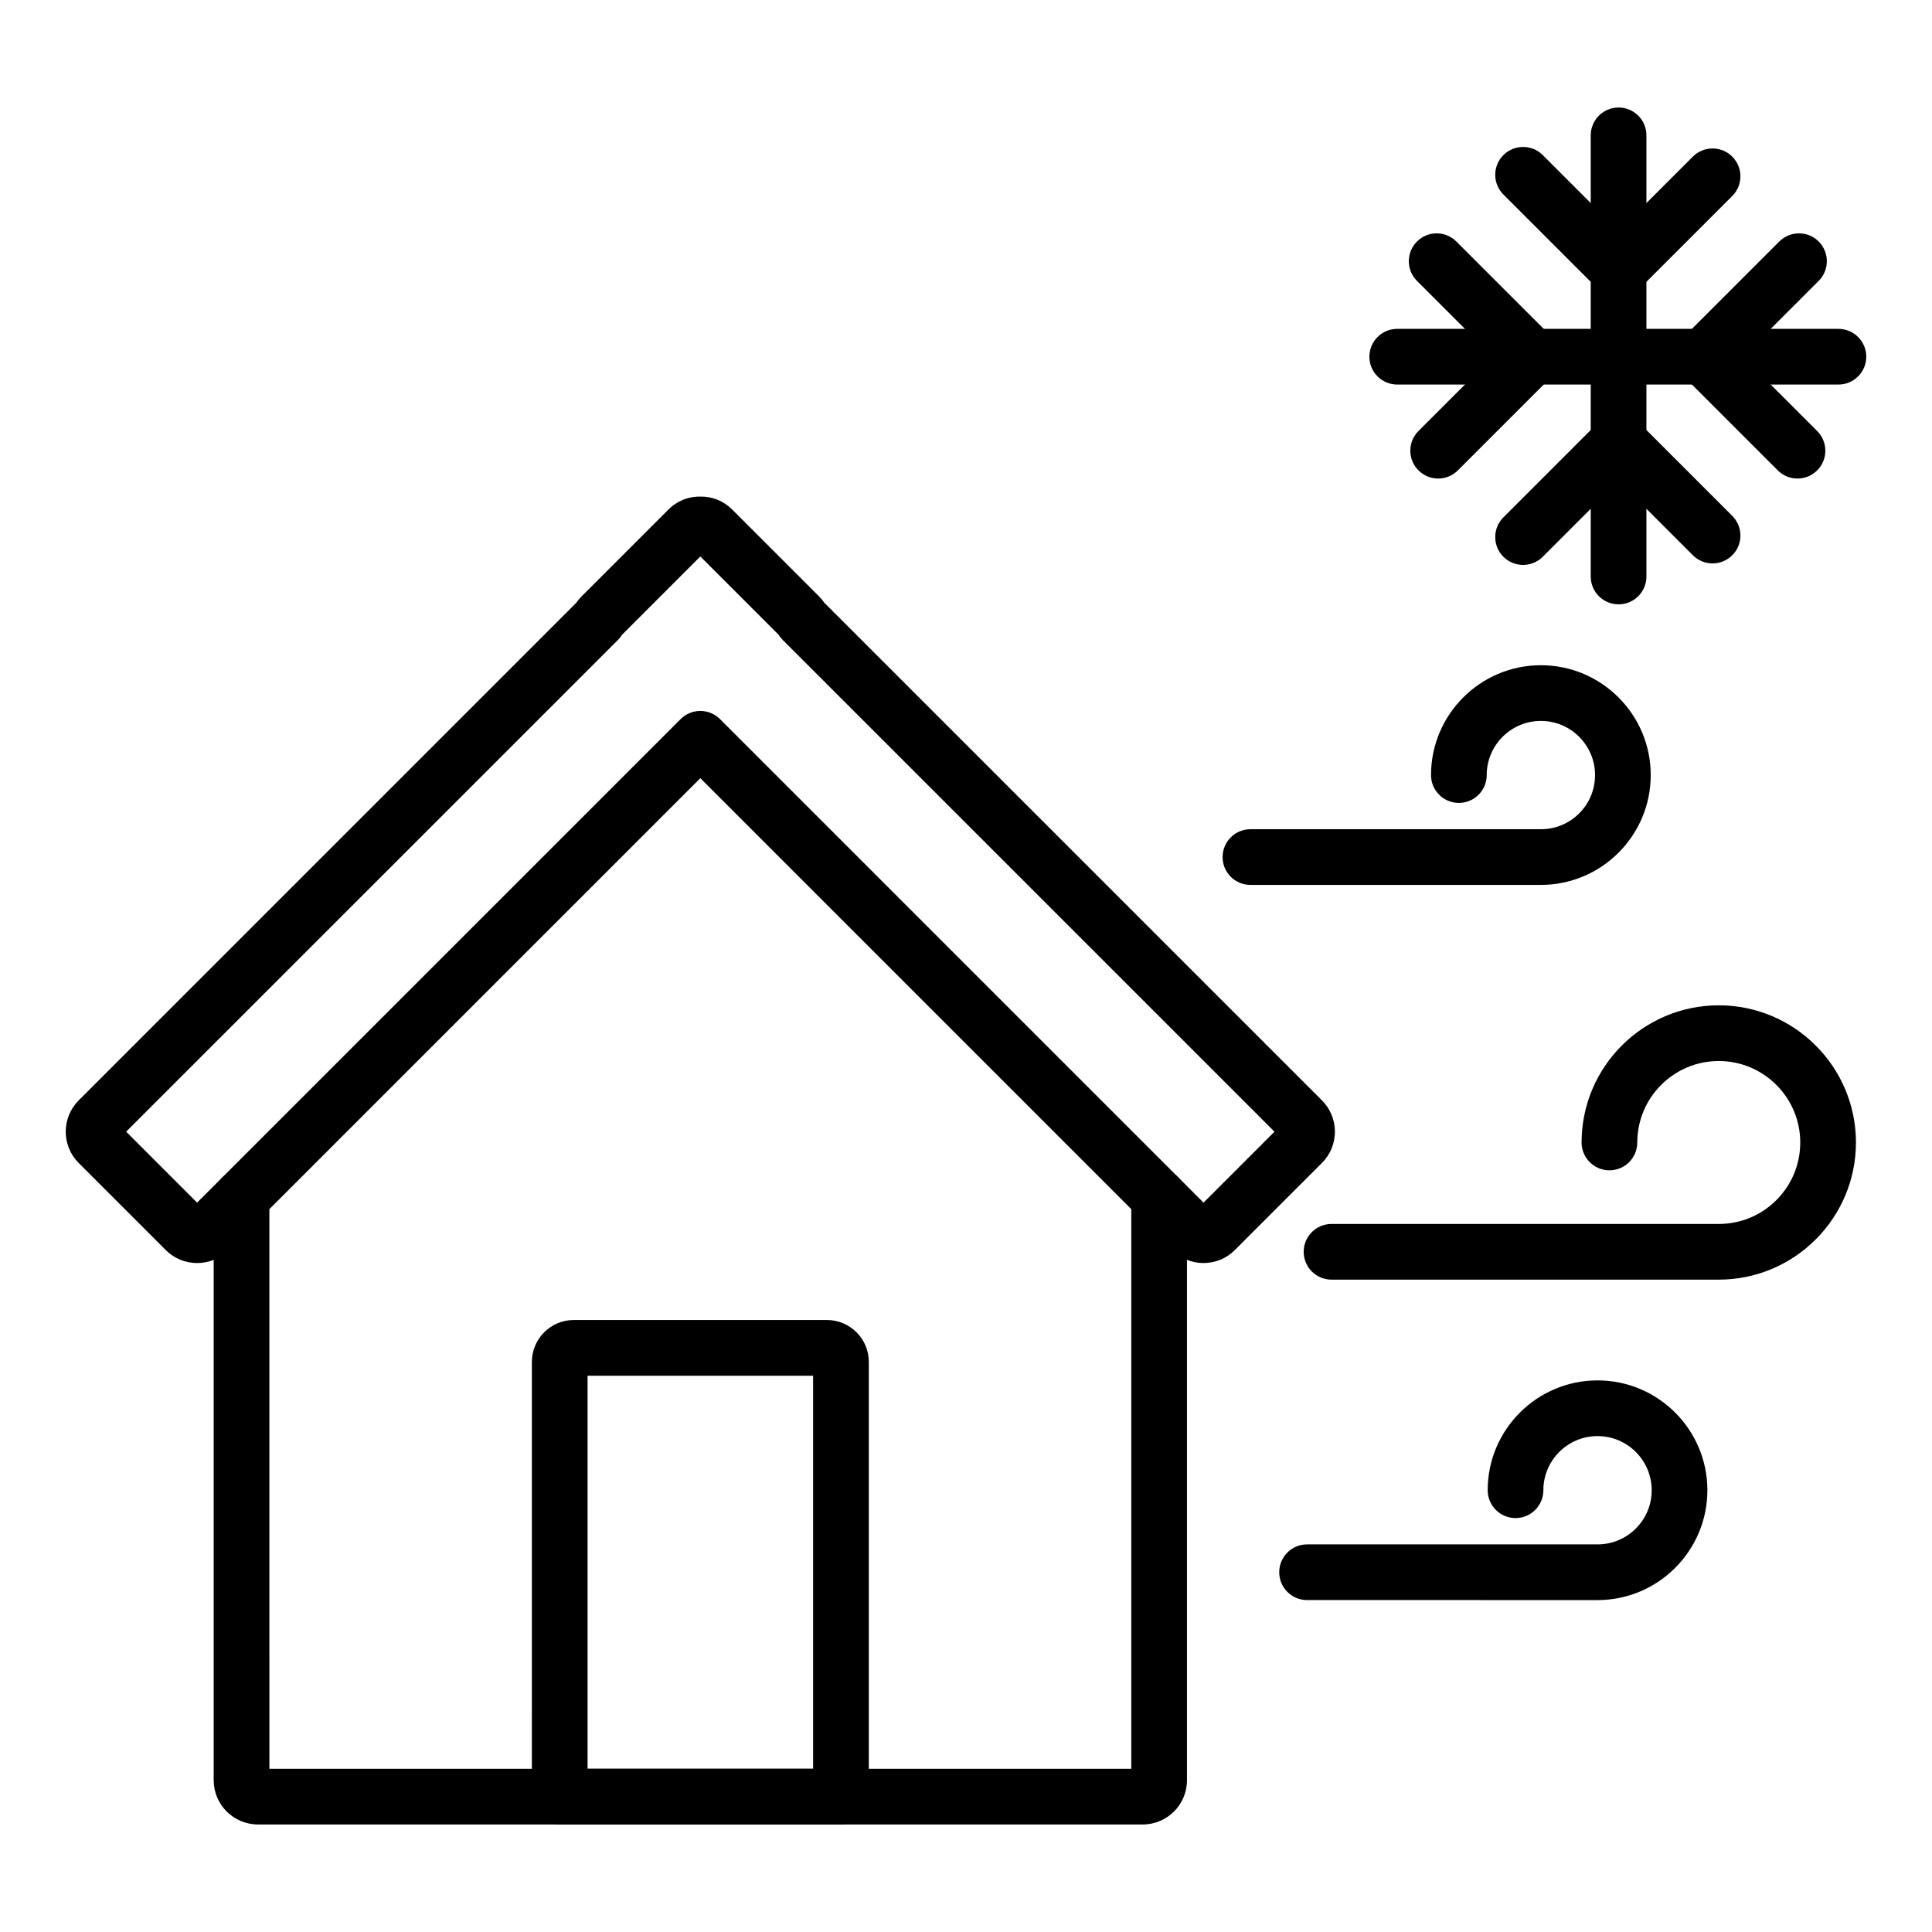 <?xml version="1.0" encoding="UTF-8"?>
<!-- Uploaded to: ICON Repo, www.iconrepo.com, Generator: ICON Repo Mixer Tools -->
<svg fill="#000000" width="800px" height="800px" version="1.1" viewBox="144 144 512 512" xmlns="http://www.w3.org/2000/svg">
 <g>
  <path d="m446.85 627.5h-234.5c-6.461 0-11.719-5.258-11.719-11.719v-154.41c0-4.078 3.305-7.379 7.379-7.379 4.074 0 7.379 3.305 7.379 7.379l0.004 151.37h228.41v-151.36c0-4.078 3.305-7.379 7.379-7.379 4.078 0 7.379 3.305 7.379 7.379v154.4c0.004 6.465-5.254 11.723-11.715 11.723z"/>
  <path d="m462.95 478.72c-3.133 0-6.074-1.215-8.285-3.426l-125.07-125.07-125.07 125.07c-2.211 2.211-5.152 3.426-8.289 3.426-3.133 0-6.074-1.215-8.285-3.422l-23.102-23.102c-4.566-4.57-4.566-12.004-0.004-16.574l131.87-131.87c0.406-0.598 0.852-1.141 1.352-1.641l23.09-23.094c2.238-2.238 5.258-3.484 8.434-3.418 3.176-0.059 6.191 1.176 8.43 3.414l23.098 23.098c0.5 0.5 0.941 1.039 1.344 1.633l131.87 131.87c2.211 2.211 3.43 5.156 3.43 8.289 0 3.137-1.219 6.082-3.43 8.289l-23.094 23.094c-2.207 2.215-5.148 3.43-8.285 3.43zm-285.52-34.812 18.801 18.801 128.14-128.14c2.883-2.883 7.555-2.883 10.438 0l128.14 128.14 18.797-18.797-130.33-130.33c-0.41-0.41-0.77-0.867-1.074-1.363l-20.75-20.75-20.746 20.75c-0.305 0.496-0.664 0.953-1.074 1.363z"/>
  <path d="m366.86 627.5h-74.531c-4.074 0-7.379-3.305-7.379-7.379l0.004-115.2c0-6.125 4.984-11.109 11.109-11.109h67.074c6.125 0 11.109 4.981 11.109 11.109v115.2c-0.004 4.074-3.309 7.379-7.387 7.379zm-67.148-14.762h59.77v-104.16h-59.77z"/>
  <path d="m572.94 251.13c-4.078 0-7.379-3.305-7.379-7.379v-63.879c0-4.074 3.305-7.379 7.379-7.379 4.078 0 7.379 3.305 7.379 7.379v63.879c0 4.074-3.301 7.379-7.379 7.379z"/>
  <path d="m572.94 223.01c-1.887 0-3.777-0.719-5.219-2.16-2.883-2.883-2.883-7.555 0-10.438l24.906-24.906c2.883-2.883 7.555-2.883 10.438 0 2.883 2.883 2.883 7.555 0 10.438l-24.906 24.906c-1.441 1.441-3.328 2.16-5.219 2.16z"/>
  <path d="m572.94 223.01c-1.887 0-3.777-0.719-5.219-2.16l-25.309-25.309c-2.883-2.883-2.883-7.555 0-10.438 2.883-2.883 7.555-2.883 10.438 0l25.309 25.309c2.883 2.883 2.883 7.555 0 10.438-1.441 1.441-3.328 2.16-5.219 2.16z"/>
  <path d="m572.94 304.16c-4.078 0-7.379-3.305-7.379-7.379v-63.879c0-4.074 3.305-7.379 7.379-7.379 4.078 0 7.379 3.305 7.379 7.379v63.875c0 4.078-3.301 7.383-7.379 7.383z"/>
  <path d="m597.85 293.31c-1.887 0-3.777-0.719-5.219-2.16l-24.906-24.906c-2.883-2.883-2.883-7.555 0-10.438 2.883-2.883 7.555-2.883 10.438 0l24.906 24.906c2.883 2.883 2.883 7.555 0 10.438-1.441 1.441-3.328 2.16-5.219 2.16z"/>
  <path d="m547.63 293.71c-1.891 0-3.777-0.719-5.219-2.16-2.883-2.883-2.883-7.555 0-10.438l25.309-25.309c2.883-2.883 7.555-2.883 10.438 0 2.883 2.883 2.883 7.555 0 10.438l-25.309 25.309c-1.441 1.441-3.332 2.16-5.219 2.16z"/>
  <path d="m631.2 245.91h-63.879c-4.078 0-7.379-3.305-7.379-7.379s3.305-7.379 7.379-7.379h63.879c4.078 0 7.379 3.305 7.379 7.379s-3.305 7.379-7.379 7.379z"/>
  <path d="m620.35 270.82c-1.887 0-3.777-0.719-5.219-2.16l-24.906-24.906c-2.883-2.883-2.883-7.555 0-10.438 2.883-2.883 7.555-2.883 10.438 0l24.906 24.906c2.883 2.883 2.883 7.555 0 10.438-1.441 1.438-3.328 2.16-5.219 2.16z"/>
  <path d="m595.44 245.91c-1.891 0-3.777-0.719-5.219-2.16-2.883-2.883-2.883-7.555 0-10.438l25.309-25.309c2.883-2.883 7.555-2.883 10.438 0 2.883 2.883 2.883 7.555 0 10.438l-25.309 25.309c-1.438 1.438-3.328 2.16-5.219 2.16z"/>
  <path d="m578.16 245.91h-63.879c-4.078 0-7.379-3.305-7.379-7.379s3.305-7.379 7.379-7.379h63.879c4.078 0 7.379 3.305 7.379 7.379 0.004 4.074-3.301 7.379-7.379 7.379z"/>
  <path d="m525.13 270.82c-1.887 0-3.777-0.719-5.219-2.16-2.883-2.883-2.883-7.555 0-10.438l24.906-24.906c2.883-2.883 7.555-2.883 10.438 0 2.883 2.883 2.883 7.555 0 10.438l-24.906 24.906c-1.441 1.438-3.328 2.16-5.219 2.16z"/>
  <path d="m550.04 245.91c-1.891 0-3.777-0.719-5.219-2.16l-25.309-25.309c-2.883-2.883-2.883-7.555 0-10.438 2.883-2.883 7.555-2.883 10.438 0l25.309 25.309c2.883 2.883 2.883 7.555 0 10.438-1.441 1.438-3.328 2.16-5.219 2.16z"/>
  <path d="m552.35 378.51h-76.973c-4.078 0-7.379-3.305-7.379-7.379 0-4.074 3.305-7.379 7.379-7.379h76.973c3.832 0 7.438-1.492 10.148-4.203s4.203-6.312 4.203-10.148c0-7.914-6.438-14.348-14.355-14.348-7.914 0-14.352 6.438-14.352 14.348 0 4.074-3.305 7.379-7.379 7.379-4.078 0-7.379-3.305-7.379-7.379 0-16.051 13.059-29.109 29.113-29.109 16.055 0 29.113 13.059 29.113 29.109 0 16.051-13.059 29.109-29.113 29.109z"/>
  <path d="m567.36 568.04-76.973-0.004c-4.078 0-7.379-3.305-7.379-7.379 0-4.078 3.305-7.379 7.379-7.379h76.973 0.004c3.832 0 7.438-1.492 10.148-4.203 2.711-2.711 4.203-6.316 4.203-10.148 0-7.91-6.438-14.348-14.355-14.348-7.914 0-14.352 6.438-14.352 14.348 0 4.078-3.305 7.379-7.379 7.379-4.078 0-7.379-3.305-7.379-7.379 0-16.051 13.059-29.109 29.113-29.109 16.055 0 29.113 13.059 29.113 29.109-0.004 16.055-13.062 29.113-29.117 29.113z"/>
  <path d="m599.49 483.12h-102.62c-4.078 0-7.379-3.305-7.379-7.379 0-4.078 3.305-7.379 7.379-7.379h102.62c5.766 0 11.188-2.246 15.27-6.324 4.078-4.078 6.324-9.5 6.324-15.27 0-11.902-9.688-21.586-21.594-21.586s-21.594 9.684-21.594 21.586c0 4.078-3.305 7.379-7.379 7.379-4.078 0-7.379-3.305-7.379-7.379 0-20.043 16.309-36.348 36.352-36.348 20.047 0 36.355 16.305 36.355 36.348 0 20.043-16.309 36.352-36.355 36.352z"/>
 </g>
</svg>